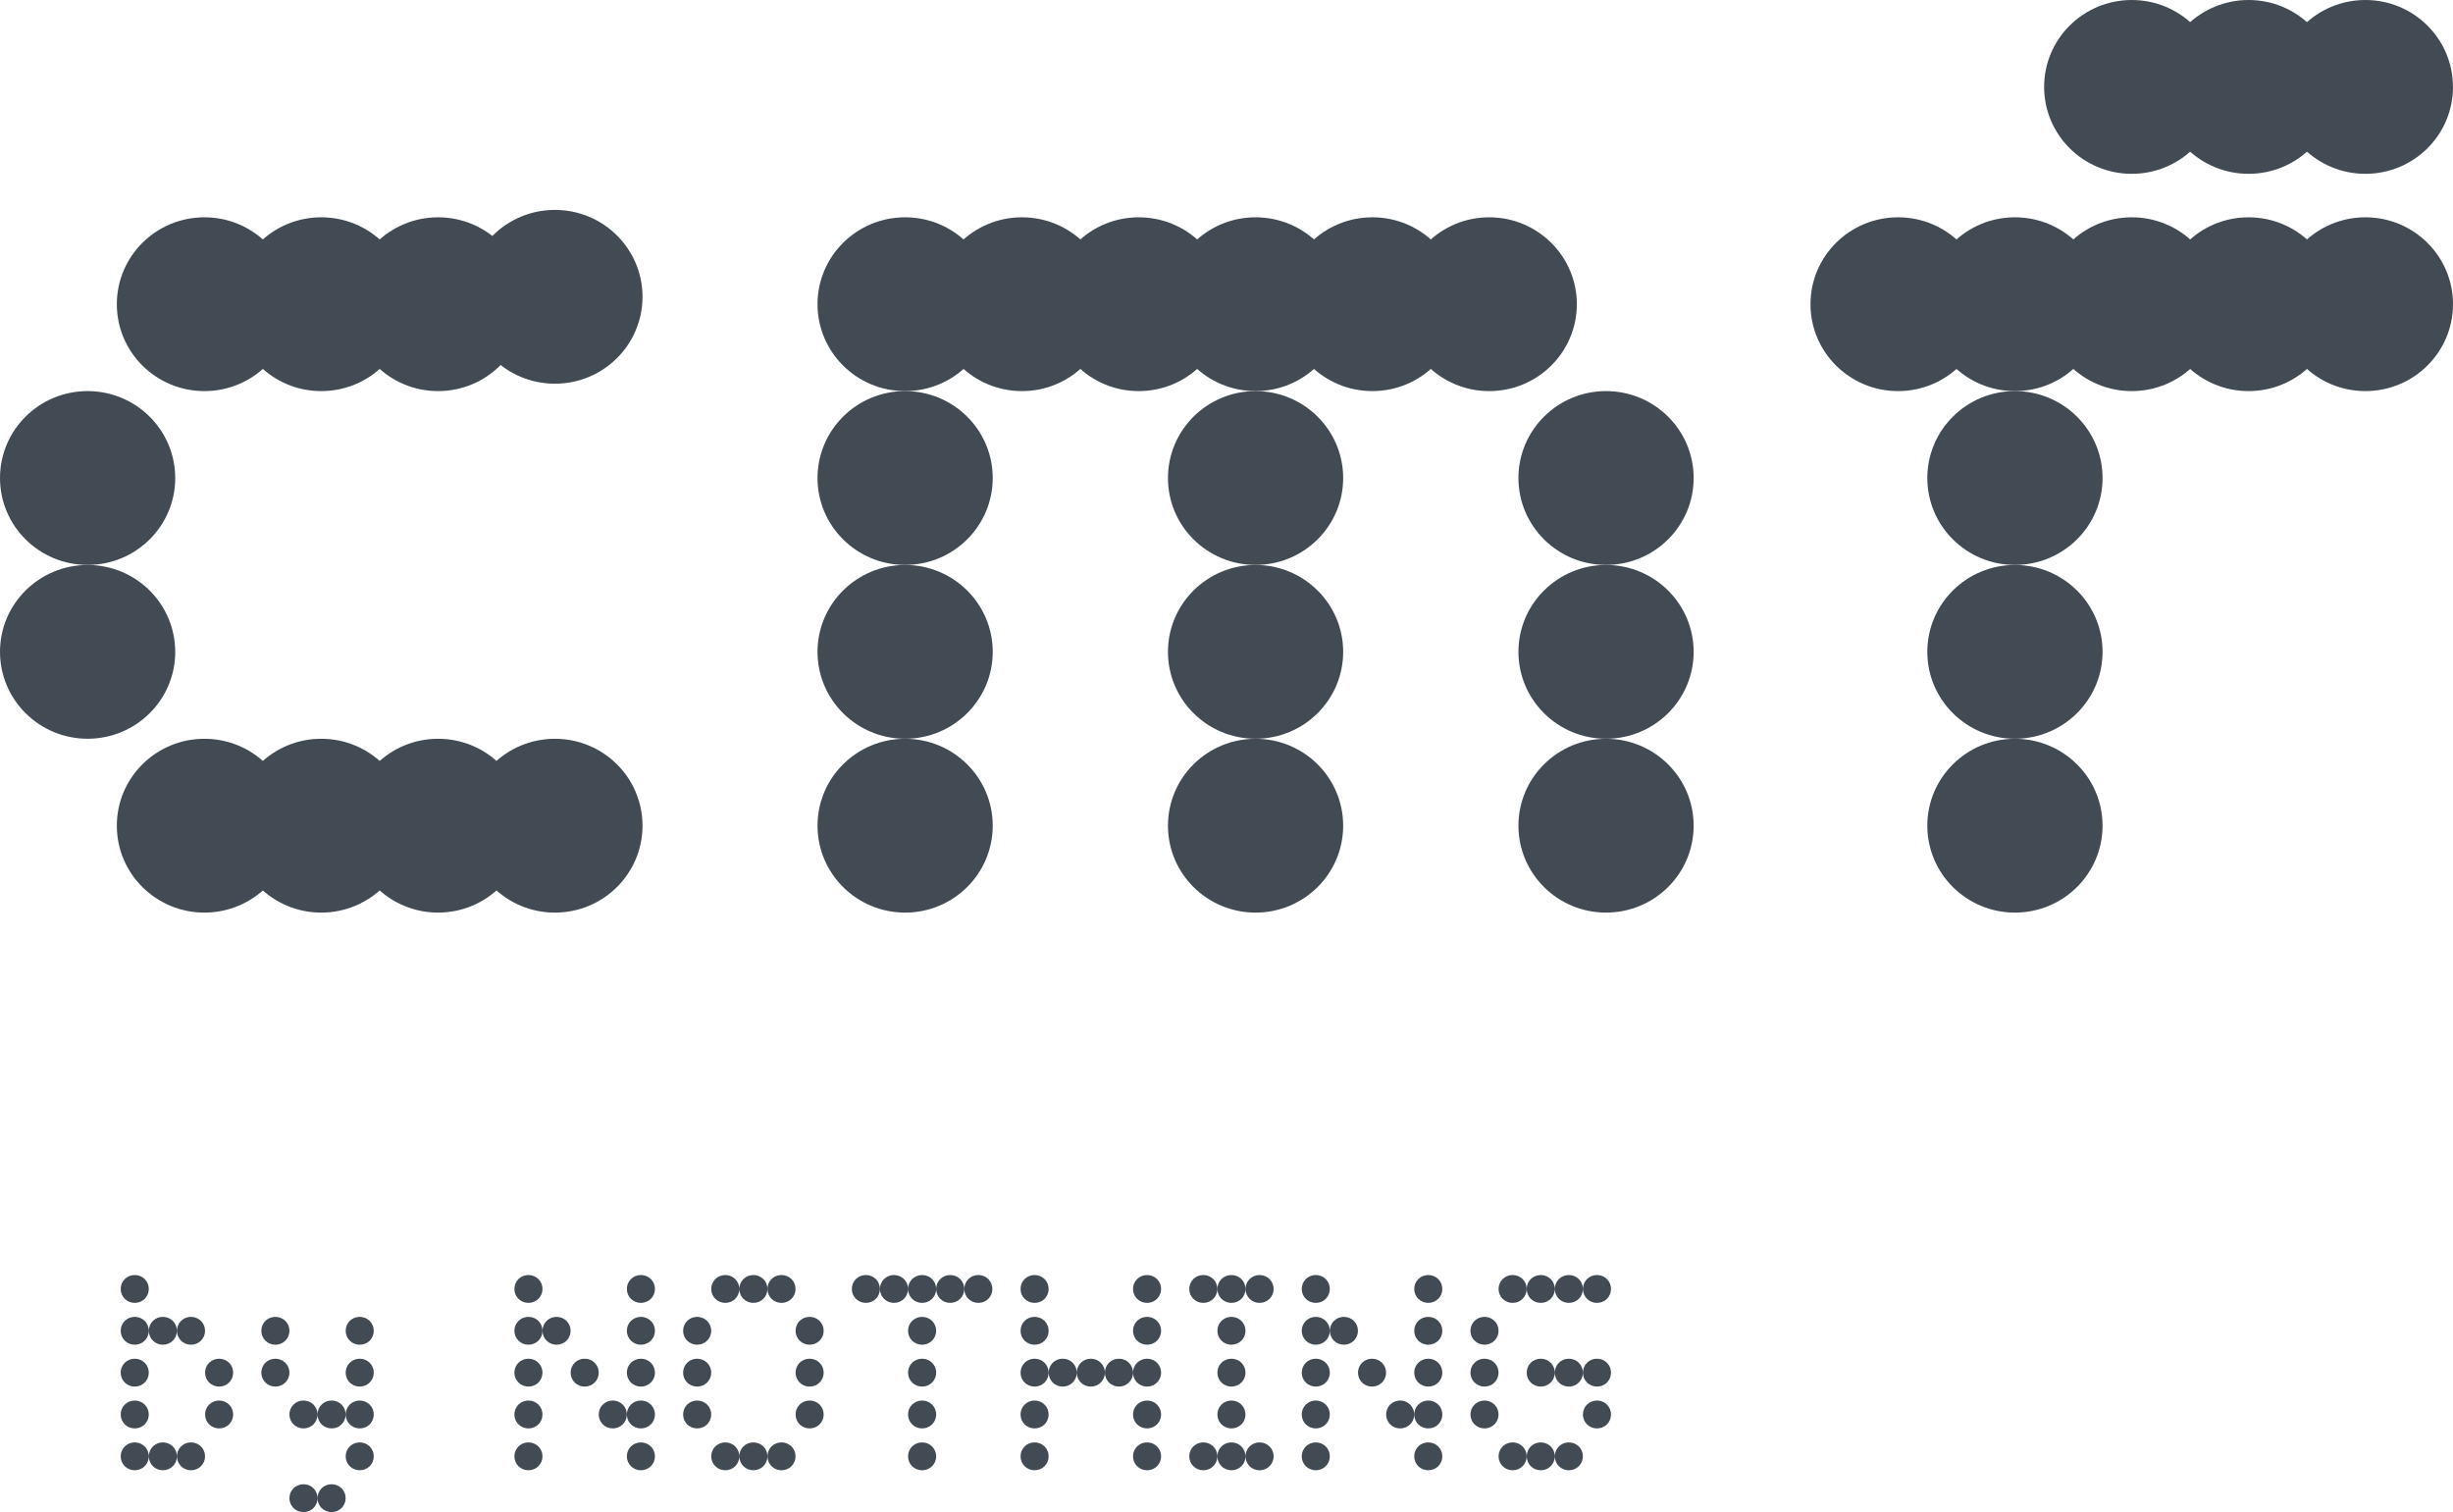<svg width="73" height="45" viewBox="0 0 73 45" fill="none" xmlns="http://www.w3.org/2000/svg">
<path d="M5.215 14.226C5.215 15.654 4.048 16.812 2.608 16.812C1.168 16.812 0 15.655 0 14.226C0 12.796 1.167 11.639 2.607 11.639C4.047 11.639 5.214 12.797 5.214 14.226" fill="#424B54"/>
<path d="M5.215 19.399C5.215 20.827 4.048 21.985 2.608 21.985C1.168 21.985 0 20.827 0 19.399C0 17.971 1.167 16.813 2.607 16.813C4.047 16.813 5.214 17.971 5.214 19.399" fill="#424B54"/>
<path d="M8.691 9.053C8.691 10.481 7.524 11.639 6.084 11.639C4.644 11.639 3.477 10.481 3.477 9.053C3.477 7.624 4.644 6.467 6.084 6.467C7.524 6.467 8.691 7.624 8.691 9.053Z" fill="#424B54"/>
<path d="M8.691 24.572C8.691 26.001 7.524 27.159 6.084 27.159C4.644 27.159 3.477 26.001 3.477 24.572C3.477 23.144 4.644 21.986 6.084 21.986C7.524 21.986 8.691 23.144 8.691 24.572Z" fill="#424B54"/>
<path d="M12.168 9.053C12.168 10.481 11 11.639 9.56 11.639C8.121 11.639 6.953 10.481 6.953 9.053C6.953 7.624 8.121 6.467 9.56 6.467C11 6.467 12.168 7.624 12.168 9.053Z" fill="#424B54"/>
<path d="M12.168 24.572C12.168 26.001 11 27.159 9.56 27.159C8.121 27.159 6.953 26.001 6.953 24.572C6.953 23.144 8.121 21.986 9.56 21.986C11 21.986 12.168 23.144 12.168 24.572Z" fill="#424B54"/>
<path d="M15.645 9.053C15.645 10.481 14.477 11.639 13.037 11.639C11.598 11.639 10.43 10.481 10.43 9.053C10.43 7.624 11.598 6.467 13.037 6.467C14.477 6.467 15.645 7.624 15.645 9.053Z" fill="#424B54"/>
<path d="M15.645 24.572C15.645 26.001 14.477 27.159 13.037 27.159C11.598 27.159 10.43 26.001 10.43 24.572C10.43 23.144 11.598 21.986 13.037 21.986C14.477 21.986 15.645 23.144 15.645 24.572Z" fill="#424B54"/>
<path d="M19.121 8.833C19.121 10.261 17.954 11.419 16.514 11.419C15.074 11.419 13.906 10.261 13.906 8.833C13.906 7.404 15.074 6.247 16.514 6.247C17.954 6.247 19.121 7.404 19.121 8.833Z" fill="#424B54"/>
<path d="M19.121 24.572C19.121 26.001 17.954 27.159 16.514 27.159C15.074 27.159 13.906 26.001 13.906 24.572C13.906 23.144 15.074 21.986 16.514 21.986C17.954 21.986 19.121 23.144 19.121 24.572Z" fill="#424B54"/>
<path d="M29.543 9.053C29.543 10.481 28.376 11.639 26.936 11.639C25.496 11.639 24.329 10.481 24.329 9.053C24.329 7.624 25.496 6.467 26.936 6.467C28.376 6.467 29.543 7.624 29.543 9.053Z" fill="#424B54"/>
<path d="M29.543 14.226C29.543 15.654 28.376 16.812 26.936 16.812C25.496 16.812 24.329 15.654 24.329 14.226C24.329 12.797 25.496 11.639 26.936 11.639C28.376 11.639 29.543 12.797 29.543 14.226Z" fill="#424B54"/>
<path d="M29.543 19.399C29.543 20.827 28.376 21.985 26.936 21.985C25.496 21.985 24.329 20.827 24.329 19.399C24.329 17.971 25.496 16.813 26.936 16.813C28.376 16.813 29.543 17.971 29.543 19.399Z" fill="#424B54"/>
<path d="M29.543 24.572C29.543 26.001 28.376 27.159 26.936 27.159C25.496 27.159 24.329 26.001 24.329 24.572C24.329 23.144 25.496 21.986 26.936 21.986C28.376 21.986 29.543 23.144 29.543 24.572Z" fill="#424B54"/>
<path d="M33.02 9.053C33.02 10.481 31.853 11.639 30.413 11.639C28.973 11.639 27.806 10.481 27.806 9.053C27.806 7.624 28.973 6.467 30.413 6.467C31.853 6.467 33.02 7.624 33.02 9.053Z" fill="#424B54"/>
<path d="M36.496 9.053C36.496 10.481 35.329 11.639 33.889 11.639C32.449 11.639 31.282 10.481 31.282 9.053C31.282 7.624 32.449 6.467 33.889 6.467C35.329 6.467 36.496 7.624 36.496 9.053Z" fill="#424B54"/>
<path d="M39.972 9.053C39.972 10.481 38.805 11.639 37.365 11.639C35.925 11.639 34.758 10.481 34.758 9.053C34.758 7.624 35.925 6.467 37.365 6.467C38.805 6.467 39.972 7.624 39.972 9.053Z" fill="#424B54"/>
<path d="M39.972 14.226C39.972 15.654 38.805 16.812 37.365 16.812C35.925 16.812 34.758 15.654 34.758 14.226C34.758 12.797 35.925 11.639 37.365 11.639C38.805 11.639 39.972 12.797 39.972 14.226Z" fill="#424B54"/>
<path d="M39.972 19.399C39.972 20.827 38.805 21.985 37.365 21.985C35.925 21.985 34.758 20.827 34.758 19.399C34.758 17.971 35.925 16.813 37.365 16.813C38.805 16.813 39.972 17.971 39.972 19.399Z" fill="#424B54"/>
<path d="M39.972 24.572C39.972 26.001 38.805 27.159 37.365 27.159C35.925 27.159 34.758 26.001 34.758 24.572C34.758 23.144 35.925 21.986 37.365 21.986C38.805 21.986 39.972 23.144 39.972 24.572Z" fill="#424B54"/>
<path d="M43.45 9.053C43.45 10.481 42.282 11.639 40.842 11.639C39.402 11.639 38.235 10.481 38.235 9.053C38.235 7.624 39.402 6.467 40.842 6.467C42.282 6.467 43.45 7.624 43.45 9.053Z" fill="#424B54"/>
<path d="M46.926 9.053C46.926 10.481 45.758 11.639 44.319 11.639C42.879 11.639 41.711 10.481 41.711 9.053C41.711 7.624 42.879 6.467 44.319 6.467C45.758 6.467 46.926 7.624 46.926 9.053Z" fill="#424B54"/>
<path d="M50.402 14.226C50.402 15.654 49.235 16.812 47.795 16.812C46.355 16.812 45.188 15.654 45.188 14.226C45.188 12.797 46.355 11.639 47.795 11.639C49.235 11.639 50.402 12.797 50.402 14.226Z" fill="#424B54"/>
<path d="M50.402 19.399C50.402 20.827 49.235 21.985 47.795 21.985C46.355 21.985 45.188 20.827 45.188 19.399C45.188 17.971 46.355 16.813 47.795 16.813C49.235 16.813 50.402 17.971 50.402 19.399Z" fill="#424B54"/>
<path d="M50.402 24.572C50.402 26.001 49.235 27.159 47.795 27.159C46.355 27.159 45.188 26.001 45.188 24.572C45.188 23.144 46.355 21.986 47.795 21.986C49.235 21.986 50.402 23.144 50.402 24.572Z" fill="#424B54"/>
<path d="M59.093 9.053C59.093 10.481 57.926 11.639 56.486 11.639C55.046 11.639 53.879 10.481 53.879 9.053C53.879 7.624 55.046 6.467 56.486 6.467C57.926 6.467 59.093 7.624 59.093 9.053Z" fill="#424B54"/>
<path d="M62.571 9.053C62.571 10.481 61.403 11.639 59.963 11.639C58.523 11.639 57.356 10.481 57.356 9.053C57.356 7.624 58.523 6.467 59.963 6.467C61.403 6.467 62.571 7.624 62.571 9.053Z" fill="#424B54"/>
<path d="M62.571 14.226C62.571 15.654 61.403 16.812 59.963 16.812C58.523 16.812 57.356 15.654 57.356 14.226C57.356 12.797 58.523 11.639 59.963 11.639C61.403 11.639 62.571 12.797 62.571 14.226Z" fill="#424B54"/>
<path d="M62.571 19.399C62.571 20.827 61.403 21.985 59.963 21.985C58.523 21.985 57.356 20.827 57.356 19.399C57.356 17.971 58.523 16.813 59.963 16.813C61.403 16.813 62.571 17.971 62.571 19.399Z" fill="#424B54"/>
<path d="M62.571 24.572C62.571 26.001 61.403 27.159 59.963 27.159C58.523 27.159 57.356 26.001 57.356 24.572C57.356 23.144 58.523 21.986 59.963 21.986C61.403 21.986 62.571 23.144 62.571 24.572Z" fill="#424B54"/>
<path d="M66.047 2.586C66.047 4.015 64.879 5.173 63.44 5.173C62 5.173 60.832 4.015 60.832 2.586C60.832 1.158 62 0 63.44 0C64.879 0 66.047 1.158 66.047 2.586Z" fill="#424B54"/>
<path d="M66.047 9.053C66.047 10.481 64.879 11.639 63.44 11.639C62 11.639 60.832 10.481 60.832 9.053C60.832 7.624 62 6.467 63.44 6.467C64.879 6.467 66.047 7.624 66.047 9.053Z" fill="#424B54"/>
<path d="M69.523 2.586C69.523 4.015 68.356 5.173 66.916 5.173C65.476 5.173 64.309 4.015 64.309 2.586C64.309 1.158 65.476 0 66.916 0C68.356 0 69.523 1.158 69.523 2.586Z" fill="#424B54"/>
<path d="M69.523 9.053C69.523 10.481 68.356 11.639 66.916 11.639C65.476 11.639 64.309 10.481 64.309 9.053C64.309 7.624 65.476 6.467 66.916 6.467C68.356 6.467 69.523 7.624 69.523 9.053Z" fill="#424B54"/>
<path d="M73 2.586C73 4.015 71.833 5.173 70.393 5.173C68.953 5.173 67.786 4.015 67.786 2.586C67.786 1.158 68.952 0 70.392 0C71.832 0 72.999 1.158 72.999 2.586" fill="#424B54"/>
<path d="M73 9.053C73 10.481 71.833 11.639 70.393 11.639C68.953 11.639 67.786 10.481 67.786 9.053C67.786 7.624 68.953 6.467 70.393 6.467C71.833 6.467 73 7.624 73 9.053Z" fill="#424B54"/>
<path d="M3.592 38.359C3.592 38.127 3.777 37.945 4.01 37.945C4.244 37.945 4.428 38.128 4.428 38.359C4.428 38.591 4.244 38.774 4.01 38.774C3.777 38.774 3.592 38.591 3.592 38.359ZM3.592 39.604C3.592 39.372 3.777 39.19 4.01 39.19C4.244 39.19 4.428 39.373 4.428 39.604C4.428 39.836 4.244 40.019 4.01 40.019C3.777 40.019 3.592 39.836 3.592 39.604ZM3.592 40.85C3.592 40.617 3.777 40.435 4.01 40.435C4.244 40.435 4.428 40.618 4.428 40.85C4.428 41.082 4.244 41.265 4.01 41.265C3.777 41.265 3.592 41.082 3.592 40.85ZM3.592 42.095C3.592 41.862 3.777 41.68 4.01 41.68C4.244 41.68 4.428 41.863 4.428 42.095C4.428 42.327 4.244 42.51 4.01 42.51C3.777 42.51 3.592 42.327 3.592 42.095ZM3.592 43.34C3.592 43.108 3.777 42.926 4.01 42.926C4.244 42.926 4.428 43.109 4.428 43.34C4.428 43.572 4.244 43.755 4.01 43.755C3.777 43.755 3.592 43.572 3.592 43.34ZM4.429 39.604C4.429 39.372 4.614 39.19 4.847 39.19C5.081 39.19 5.265 39.373 5.265 39.604C5.265 39.836 5.081 40.019 4.847 40.019C4.614 40.019 4.429 39.836 4.429 39.604ZM4.429 43.34C4.429 43.108 4.614 42.926 4.847 42.926C5.081 42.926 5.265 43.109 5.265 43.34C5.265 43.572 5.081 43.755 4.847 43.755C4.614 43.755 4.429 43.572 4.429 43.34ZM5.266 39.604C5.266 39.372 5.45 39.19 5.684 39.19C5.918 39.19 6.102 39.373 6.102 39.604C6.102 39.836 5.918 40.019 5.684 40.019C5.45 40.019 5.266 39.836 5.266 39.604ZM5.266 43.34C5.266 43.108 5.45 42.926 5.684 42.926C5.918 42.926 6.102 43.109 6.102 43.34C6.102 43.572 5.918 43.755 5.684 43.755C5.45 43.755 5.266 43.572 5.266 43.34ZM6.103 40.85C6.103 40.617 6.287 40.435 6.521 40.435C6.755 40.435 6.939 40.618 6.939 40.85C6.939 41.082 6.755 41.265 6.521 41.265C6.287 41.265 6.103 41.082 6.103 40.85ZM6.103 42.095C6.103 41.862 6.287 41.68 6.521 41.68C6.755 41.68 6.939 41.863 6.939 42.095C6.939 42.327 6.755 42.51 6.521 42.51C6.287 42.51 6.103 42.327 6.103 42.095Z" fill="#424B54"/>
<path d="M7.777 39.604C7.777 39.372 7.961 39.19 8.195 39.19C8.428 39.19 8.613 39.373 8.613 39.604C8.613 39.836 8.428 40.019 8.195 40.019C7.961 40.019 7.777 39.836 7.777 39.604ZM7.777 40.85C7.777 40.617 7.961 40.435 8.195 40.435C8.428 40.435 8.613 40.618 8.613 40.85C8.613 41.082 8.428 41.265 8.195 41.265C7.961 41.265 7.777 41.082 7.777 40.85ZM8.613 42.095C8.613 41.862 8.798 41.68 9.032 41.68C9.265 41.68 9.45 41.863 9.45 42.095C9.45 42.327 9.265 42.51 9.032 42.51C8.798 42.51 8.613 42.327 8.613 42.095ZM8.613 44.585C8.613 44.353 8.798 44.171 9.032 44.171C9.265 44.171 9.45 44.353 9.45 44.585C9.45 44.817 9.265 45 9.032 45C8.798 45 8.613 44.817 8.613 44.585ZM9.45 42.095C9.45 41.862 9.635 41.68 9.868 41.68C10.102 41.68 10.286 41.863 10.286 42.095C10.286 42.327 10.102 42.51 9.868 42.51C9.635 42.51 9.45 42.327 9.45 42.095ZM9.45 44.585C9.45 44.353 9.635 44.171 9.868 44.171C10.102 44.171 10.286 44.353 10.286 44.585C10.286 44.817 10.102 45 9.868 45C9.635 45 9.45 44.817 9.45 44.585ZM10.287 39.604C10.287 39.372 10.472 39.19 10.705 39.19C10.939 39.19 11.123 39.373 11.123 39.604C11.123 39.836 10.939 40.019 10.705 40.019C10.472 40.019 10.287 39.836 10.287 39.604ZM10.287 40.85C10.287 40.617 10.472 40.435 10.705 40.435C10.939 40.435 11.123 40.618 11.123 40.85C11.123 41.082 10.939 41.265 10.705 41.265C10.472 41.265 10.287 41.082 10.287 40.85ZM10.287 42.095C10.287 41.862 10.472 41.68 10.705 41.68C10.939 41.68 11.123 41.863 11.123 42.095C11.123 42.327 10.939 42.51 10.705 42.51C10.472 42.51 10.287 42.327 10.287 42.095ZM10.287 43.34C10.287 43.108 10.472 42.926 10.705 42.926C10.939 42.926 11.123 43.109 11.123 43.34C11.123 43.572 10.939 43.755 10.705 43.755C10.472 43.755 10.287 43.572 10.287 43.34Z" fill="#424B54"/>
<path d="M15.308 38.359C15.308 38.127 15.493 37.945 15.726 37.945C15.96 37.945 16.144 38.128 16.144 38.359C16.144 38.591 15.96 38.774 15.726 38.774C15.493 38.774 15.308 38.591 15.308 38.359ZM15.308 39.604C15.308 39.372 15.493 39.19 15.726 39.19C15.96 39.19 16.144 39.373 16.144 39.604C16.144 39.836 15.96 40.019 15.726 40.019C15.493 40.019 15.308 39.836 15.308 39.604ZM15.308 40.85C15.308 40.617 15.493 40.435 15.726 40.435C15.96 40.435 16.144 40.618 16.144 40.85C16.144 41.082 15.96 41.265 15.726 41.265C15.493 41.265 15.308 41.082 15.308 40.85ZM15.308 42.095C15.308 41.862 15.493 41.68 15.726 41.68C15.96 41.68 16.144 41.863 16.144 42.095C16.144 42.327 15.96 42.51 15.726 42.51C15.493 42.51 15.308 42.327 15.308 42.095ZM15.308 43.34C15.308 43.108 15.493 42.926 15.726 42.926C15.96 42.926 16.144 43.109 16.144 43.34C16.144 43.572 15.96 43.755 15.726 43.755C15.493 43.755 15.308 43.572 15.308 43.34ZM16.145 39.604C16.145 39.372 16.329 39.19 16.563 39.19C16.797 39.19 16.981 39.373 16.981 39.604C16.981 39.836 16.797 40.019 16.563 40.019C16.329 40.019 16.145 39.836 16.145 39.604ZM16.982 40.85C16.982 40.617 17.166 40.435 17.4 40.435C17.634 40.435 17.818 40.618 17.818 40.85C17.818 41.082 17.634 41.265 17.4 41.265C17.166 41.265 16.982 41.082 16.982 40.85ZM17.818 42.095C17.818 41.862 18.002 41.68 18.236 41.68C18.47 41.68 18.654 41.863 18.654 42.095C18.654 42.327 18.47 42.51 18.236 42.51C18.002 42.51 17.818 42.327 17.818 42.095ZM18.655 38.359C18.655 38.127 18.839 37.945 19.073 37.945C19.307 37.945 19.491 38.128 19.491 38.359C19.491 38.591 19.307 38.774 19.073 38.774C18.839 38.774 18.655 38.591 18.655 38.359ZM18.655 39.604C18.655 39.372 18.839 39.19 19.073 39.19C19.307 39.19 19.491 39.373 19.491 39.604C19.491 39.836 19.307 40.019 19.073 40.019C18.839 40.019 18.655 39.836 18.655 39.604ZM18.655 40.85C18.655 40.617 18.839 40.435 19.073 40.435C19.307 40.435 19.491 40.618 19.491 40.85C19.491 41.082 19.307 41.265 19.073 41.265C18.839 41.265 18.655 41.082 18.655 40.85ZM18.655 42.095C18.655 41.862 18.839 41.68 19.073 41.68C19.307 41.68 19.491 41.863 19.491 42.095C19.491 42.327 19.307 42.51 19.073 42.51C18.839 42.51 18.655 42.327 18.655 42.095ZM18.655 43.34C18.655 43.108 18.839 42.926 19.073 42.926C19.307 42.926 19.491 43.109 19.491 43.34C19.491 43.572 19.307 43.755 19.073 43.755C18.839 43.755 18.655 43.572 18.655 43.34Z" fill="#424B54"/>
<path d="M20.329 39.604C20.329 39.372 20.513 39.19 20.747 39.19C20.98 39.19 21.165 39.373 21.165 39.604C21.165 39.836 20.98 40.019 20.747 40.019C20.513 40.019 20.329 39.836 20.329 39.604ZM20.329 40.85C20.329 40.617 20.513 40.435 20.747 40.435C20.98 40.435 21.165 40.618 21.165 40.85C21.165 41.082 20.98 41.265 20.747 41.265C20.513 41.265 20.329 41.082 20.329 40.85ZM20.329 42.095C20.329 41.862 20.513 41.68 20.747 41.68C20.98 41.68 21.165 41.863 21.165 42.095C21.165 42.327 20.98 42.51 20.747 42.51C20.513 42.51 20.329 42.327 20.329 42.095ZM21.166 38.359C21.166 38.127 21.35 37.945 21.584 37.945C21.817 37.945 22.002 38.128 22.002 38.359C22.002 38.591 21.817 38.774 21.584 38.774C21.35 38.774 21.166 38.591 21.166 38.359ZM21.166 43.34C21.166 43.108 21.35 42.926 21.584 42.926C21.817 42.926 22.002 43.109 22.002 43.34C22.002 43.572 21.817 43.755 21.584 43.755C21.35 43.755 21.166 43.572 21.166 43.34ZM22.002 38.359C22.002 38.127 22.187 37.945 22.42 37.945C22.654 37.945 22.838 38.128 22.838 38.359C22.838 38.591 22.654 38.774 22.42 38.774C22.187 38.774 22.002 38.591 22.002 38.359ZM22.002 43.34C22.002 43.108 22.187 42.926 22.42 42.926C22.654 42.926 22.838 43.109 22.838 43.34C22.838 43.572 22.654 43.755 22.42 43.755C22.187 43.755 22.002 43.572 22.002 43.34ZM22.839 38.359C22.839 38.127 23.023 37.945 23.257 37.945C23.491 37.945 23.675 38.128 23.675 38.359C23.675 38.591 23.491 38.774 23.257 38.774C23.023 38.774 22.839 38.591 22.839 38.359ZM22.839 43.34C22.839 43.108 23.023 42.926 23.257 42.926C23.491 42.926 23.675 43.109 23.675 43.34C23.675 43.572 23.491 43.755 23.257 43.755C23.023 43.755 22.839 43.572 22.839 43.34ZM23.676 39.604C23.676 39.372 23.86 39.19 24.094 39.19C24.328 39.19 24.512 39.373 24.512 39.604C24.512 39.836 24.328 40.019 24.094 40.019C23.86 40.019 23.676 39.836 23.676 39.604ZM23.676 40.85C23.676 40.617 23.86 40.435 24.094 40.435C24.328 40.435 24.512 40.618 24.512 40.85C24.512 41.082 24.328 41.265 24.094 41.265C23.86 41.265 23.676 41.082 23.676 40.85ZM23.676 42.095C23.676 41.862 23.86 41.68 24.094 41.68C24.328 41.68 24.512 41.863 24.512 42.095C24.512 42.327 24.328 42.51 24.094 42.51C23.86 42.51 23.676 42.327 23.676 42.095Z" fill="#424B54"/>
<path d="M25.35 38.359C25.35 38.127 25.534 37.945 25.768 37.945C26.002 37.945 26.186 38.128 26.186 38.359C26.186 38.591 26.002 38.774 25.768 38.774C25.534 38.774 25.35 38.591 25.35 38.359ZM26.187 38.359C26.187 38.127 26.371 37.945 26.605 37.945C26.838 37.945 27.023 38.128 27.023 38.359C27.023 38.591 26.838 38.774 26.605 38.774C26.371 38.774 26.187 38.591 26.187 38.359ZM27.023 38.359C27.023 38.127 27.208 37.945 27.442 37.945C27.675 37.945 27.86 38.128 27.86 38.359C27.86 38.591 27.675 38.774 27.442 38.774C27.208 38.774 27.023 38.591 27.023 38.359ZM27.023 39.604C27.023 39.372 27.208 39.19 27.442 39.19C27.675 39.19 27.86 39.373 27.86 39.604C27.86 39.836 27.675 40.019 27.442 40.019C27.208 40.019 27.023 39.836 27.023 39.604ZM27.023 40.85C27.023 40.617 27.208 40.435 27.442 40.435C27.675 40.435 27.86 40.618 27.86 40.85C27.86 41.082 27.675 41.265 27.442 41.265C27.208 41.265 27.023 41.082 27.023 40.85ZM27.023 42.095C27.023 41.862 27.208 41.68 27.442 41.68C27.675 41.68 27.86 41.863 27.86 42.095C27.86 42.327 27.675 42.51 27.442 42.51C27.208 42.51 27.023 42.327 27.023 42.095ZM27.023 43.34C27.023 43.108 27.208 42.926 27.442 42.926C27.675 42.926 27.86 43.109 27.86 43.34C27.86 43.572 27.675 43.755 27.442 43.755C27.208 43.755 27.023 43.572 27.023 43.34ZM27.86 38.359C27.86 38.127 28.045 37.945 28.278 37.945C28.512 37.945 28.696 38.128 28.696 38.359C28.696 38.591 28.512 38.774 28.278 38.774C28.045 38.774 27.86 38.591 27.86 38.359ZM28.697 38.359C28.697 38.127 28.881 37.945 29.115 37.945C29.349 37.945 29.533 38.128 29.533 38.359C29.533 38.591 29.349 38.774 29.115 38.774C28.881 38.774 28.697 38.591 28.697 38.359Z" fill="#424B54"/>
<path d="M30.371 38.359C30.371 38.127 30.555 37.945 30.789 37.945C31.023 37.945 31.207 38.128 31.207 38.359C31.207 38.591 31.023 38.774 30.789 38.774C30.555 38.774 30.371 38.591 30.371 38.359ZM30.371 39.604C30.371 39.372 30.555 39.19 30.789 39.19C31.023 39.19 31.207 39.373 31.207 39.604C31.207 39.836 31.023 40.019 30.789 40.019C30.555 40.019 30.371 39.836 30.371 39.604ZM30.371 40.85C30.371 40.617 30.555 40.435 30.789 40.435C31.023 40.435 31.207 40.618 31.207 40.85C31.207 41.082 31.023 41.265 30.789 41.265C30.555 41.265 30.371 41.082 30.371 40.85ZM30.371 42.095C30.371 41.862 30.555 41.68 30.789 41.68C31.023 41.68 31.207 41.863 31.207 42.095C31.207 42.327 31.023 42.51 30.789 42.51C30.555 42.51 30.371 42.327 30.371 42.095ZM30.371 43.34C30.371 43.108 30.555 42.926 30.789 42.926C31.023 42.926 31.207 43.109 31.207 43.34C31.207 43.572 31.023 43.755 30.789 43.755C30.555 43.755 30.371 43.572 30.371 43.34ZM31.208 40.85C31.208 40.617 31.392 40.435 31.626 40.435C31.86 40.435 32.044 40.618 32.044 40.85C32.044 41.082 31.86 41.265 31.626 41.265C31.392 41.265 31.208 41.082 31.208 40.85ZM32.044 40.85C32.044 40.617 32.229 40.435 32.463 40.435C32.696 40.435 32.881 40.618 32.881 40.85C32.881 41.082 32.696 41.265 32.463 41.265C32.229 41.265 32.044 41.082 32.044 40.85ZM32.881 40.85C32.881 40.617 33.066 40.435 33.299 40.435C33.533 40.435 33.718 40.618 33.718 40.85C33.718 41.082 33.533 41.265 33.299 41.265C33.066 41.265 32.881 41.082 32.881 40.85ZM33.718 38.359C33.718 38.127 33.903 37.945 34.136 37.945C34.37 37.945 34.554 38.128 34.554 38.359C34.554 38.591 34.37 38.774 34.136 38.774C33.903 38.774 33.718 38.591 33.718 38.359ZM33.718 39.604C33.718 39.372 33.903 39.19 34.136 39.19C34.37 39.19 34.554 39.373 34.554 39.604C34.554 39.836 34.37 40.019 34.136 40.019C33.903 40.019 33.718 39.836 33.718 39.604ZM33.718 40.85C33.718 40.617 33.903 40.435 34.136 40.435C34.37 40.435 34.554 40.618 34.554 40.85C34.554 41.082 34.37 41.265 34.136 41.265C33.903 41.265 33.718 41.082 33.718 40.85ZM33.718 42.095C33.718 41.862 33.903 41.68 34.136 41.68C34.37 41.68 34.554 41.863 34.554 42.095C34.554 42.327 34.37 42.51 34.136 42.51C33.903 42.51 33.718 42.327 33.718 42.095ZM33.718 43.34C33.718 43.108 33.903 42.926 34.136 42.926C34.37 42.926 34.554 43.109 34.554 43.34C34.554 43.572 34.37 43.755 34.136 43.755C33.903 43.755 33.718 43.572 33.718 43.34Z" fill="#424B54"/>
<path d="M35.392 38.359C35.392 38.127 35.576 37.945 35.81 37.945C36.044 37.945 36.228 38.128 36.228 38.359C36.228 38.591 36.044 38.774 35.81 38.774C35.576 38.774 35.392 38.591 35.392 38.359ZM35.392 43.34C35.392 43.108 35.576 42.926 35.81 42.926C36.044 42.926 36.228 43.109 36.228 43.34C36.228 43.572 36.044 43.755 35.81 43.755C35.576 43.755 35.392 43.572 35.392 43.34ZM36.229 38.359C36.229 38.127 36.413 37.945 36.647 37.945C36.881 37.945 37.065 38.128 37.065 38.359C37.065 38.591 36.881 38.774 36.647 38.774C36.413 38.774 36.229 38.591 36.229 38.359ZM36.229 39.604C36.229 39.372 36.413 39.19 36.647 39.19C36.881 39.19 37.065 39.373 37.065 39.604C37.065 39.836 36.881 40.019 36.647 40.019C36.413 40.019 36.229 39.836 36.229 39.604ZM36.229 40.85C36.229 40.617 36.413 40.435 36.647 40.435C36.881 40.435 37.065 40.618 37.065 40.85C37.065 41.082 36.881 41.265 36.647 41.265C36.413 41.265 36.229 41.082 36.229 40.85ZM36.229 42.095C36.229 41.862 36.413 41.68 36.647 41.68C36.881 41.68 37.065 41.863 37.065 42.095C37.065 42.327 36.881 42.51 36.647 42.51C36.413 42.51 36.229 42.327 36.229 42.095ZM36.229 43.34C36.229 43.108 36.413 42.926 36.647 42.926C36.881 42.926 37.065 43.109 37.065 43.34C37.065 43.572 36.881 43.755 36.647 43.755C36.413 43.755 36.229 43.572 36.229 43.34ZM37.066 38.359C37.066 38.127 37.25 37.945 37.484 37.945C37.717 37.945 37.902 38.128 37.902 38.359C37.902 38.591 37.717 38.774 37.484 38.774C37.25 38.774 37.066 38.591 37.066 38.359ZM37.066 43.34C37.066 43.108 37.25 42.926 37.484 42.926C37.717 42.926 37.902 43.109 37.902 43.34C37.902 43.572 37.717 43.755 37.484 43.755C37.25 43.755 37.066 43.572 37.066 43.34Z" fill="#424B54"/>
<path d="M38.739 38.359C38.739 38.127 38.924 37.945 39.157 37.945C39.391 37.945 39.575 38.128 39.575 38.359C39.575 38.591 39.391 38.774 39.157 38.774C38.924 38.774 38.739 38.591 38.739 38.359ZM38.739 39.604C38.739 39.372 38.924 39.19 39.157 39.19C39.391 39.19 39.575 39.373 39.575 39.604C39.575 39.836 39.391 40.019 39.157 40.019C38.924 40.019 38.739 39.836 38.739 39.604ZM38.739 40.85C38.739 40.617 38.924 40.435 39.157 40.435C39.391 40.435 39.575 40.618 39.575 40.85C39.575 41.082 39.391 41.265 39.157 41.265C38.924 41.265 38.739 41.082 38.739 40.85ZM38.739 42.095C38.739 41.862 38.924 41.68 39.157 41.68C39.391 41.68 39.575 41.863 39.575 42.095C39.575 42.327 39.391 42.51 39.157 42.51C38.924 42.51 38.739 42.327 38.739 42.095ZM38.739 43.34C38.739 43.108 38.924 42.926 39.157 42.926C39.391 42.926 39.575 43.109 39.575 43.34C39.575 43.572 39.391 43.755 39.157 43.755C38.924 43.755 38.739 43.572 38.739 43.34ZM39.576 39.604C39.576 39.372 39.761 39.19 39.994 39.19C40.228 39.19 40.412 39.373 40.412 39.604C40.412 39.836 40.228 40.019 39.994 40.019C39.761 40.019 39.576 39.836 39.576 39.604ZM40.413 40.85C40.413 40.617 40.597 40.435 40.831 40.435C41.065 40.435 41.249 40.618 41.249 40.85C41.249 41.082 41.065 41.265 40.831 41.265C40.597 41.265 40.413 41.082 40.413 40.85ZM41.25 42.095C41.25 41.862 41.434 41.68 41.668 41.68C41.902 41.68 42.086 41.863 42.086 42.095C42.086 42.327 41.902 42.51 41.668 42.51C41.434 42.51 41.25 42.327 41.25 42.095ZM42.087 38.359C42.087 38.127 42.271 37.945 42.505 37.945C42.739 37.945 42.923 38.128 42.923 38.359C42.923 38.591 42.739 38.774 42.505 38.774C42.271 38.774 42.087 38.591 42.087 38.359ZM42.087 39.604C42.087 39.372 42.271 39.19 42.505 39.19C42.739 39.19 42.923 39.373 42.923 39.604C42.923 39.836 42.739 40.019 42.505 40.019C42.271 40.019 42.087 39.836 42.087 39.604ZM42.087 40.85C42.087 40.617 42.271 40.435 42.505 40.435C42.739 40.435 42.923 40.618 42.923 40.85C42.923 41.082 42.739 41.265 42.505 41.265C42.271 41.265 42.087 41.082 42.087 40.85ZM42.087 42.095C42.087 41.862 42.271 41.68 42.505 41.68C42.739 41.68 42.923 41.863 42.923 42.095C42.923 42.327 42.739 42.51 42.505 42.51C42.271 42.51 42.087 42.327 42.087 42.095ZM42.087 43.34C42.087 43.108 42.271 42.926 42.505 42.926C42.739 42.926 42.923 43.109 42.923 43.34C42.923 43.572 42.739 43.755 42.505 43.755C42.271 43.755 42.087 43.572 42.087 43.34Z" fill="#424B54"/>
<path d="M43.76 39.604C43.76 39.372 43.945 39.19 44.178 39.19C44.412 39.19 44.596 39.373 44.596 39.604C44.596 39.836 44.412 40.019 44.178 40.019C43.945 40.019 43.76 39.836 43.76 39.604ZM43.76 40.85C43.76 40.617 43.945 40.435 44.178 40.435C44.412 40.435 44.596 40.618 44.596 40.85C44.596 41.082 44.412 41.265 44.178 41.265C43.945 41.265 43.76 41.082 43.76 40.85ZM43.76 42.095C43.76 41.862 43.945 41.68 44.178 41.68C44.412 41.68 44.596 41.863 44.596 42.095C44.596 42.327 44.412 42.51 44.178 42.51C43.945 42.51 43.76 42.327 43.76 42.095ZM44.597 38.359C44.597 38.127 44.782 37.945 45.015 37.945C45.249 37.945 45.433 38.128 45.433 38.359C45.433 38.591 45.249 38.774 45.015 38.774C44.782 38.774 44.597 38.591 44.597 38.359ZM44.597 43.34C44.597 43.108 44.782 42.926 45.015 42.926C45.249 42.926 45.433 43.109 45.433 43.34C45.433 43.572 45.249 43.755 45.015 43.755C44.782 43.755 44.597 43.572 44.597 43.34ZM45.434 38.359C45.434 38.127 45.618 37.945 45.852 37.945C46.086 37.945 46.27 38.128 46.27 38.359C46.27 38.591 46.086 38.774 45.852 38.774C45.618 38.774 45.434 38.591 45.434 38.359ZM45.434 40.85C45.434 40.617 45.618 40.435 45.852 40.435C46.086 40.435 46.27 40.618 46.27 40.85C46.27 41.082 46.086 41.265 45.852 41.265C45.618 41.265 45.434 41.082 45.434 40.85ZM45.434 43.34C45.434 43.108 45.618 42.926 45.852 42.926C46.086 42.926 46.27 43.109 46.27 43.34C46.27 43.572 46.086 43.755 45.852 43.755C45.618 43.755 45.434 43.572 45.434 43.34ZM46.27 38.359C46.27 38.127 46.455 37.945 46.688 37.945C46.922 37.945 47.106 38.128 47.106 38.359C47.106 38.591 46.922 38.774 46.688 38.774C46.455 38.774 46.27 38.591 46.27 38.359ZM46.27 40.85C46.27 40.617 46.455 40.435 46.688 40.435C46.922 40.435 47.106 40.618 47.106 40.85C47.106 41.082 46.922 41.265 46.688 41.265C46.455 41.265 46.27 41.082 46.27 40.85ZM46.27 43.34C46.27 43.108 46.455 42.926 46.688 42.926C46.922 42.926 47.106 43.109 47.106 43.34C47.106 43.572 46.922 43.755 46.688 43.755C46.455 43.755 46.27 43.572 46.27 43.34ZM47.107 38.359C47.107 38.127 47.291 37.945 47.525 37.945C47.759 37.945 47.943 38.128 47.943 38.359C47.943 38.591 47.759 38.774 47.525 38.774C47.291 38.774 47.107 38.591 47.107 38.359ZM47.107 40.85C47.107 40.617 47.291 40.435 47.525 40.435C47.759 40.435 47.943 40.618 47.943 40.85C47.943 41.082 47.759 41.265 47.525 41.265C47.291 41.265 47.107 41.082 47.107 40.85ZM47.107 42.095C47.107 41.862 47.291 41.68 47.525 41.68C47.759 41.68 47.943 41.863 47.943 42.095C47.943 42.327 47.759 42.51 47.525 42.51C47.291 42.51 47.107 42.327 47.107 42.095Z" fill="#424B54"/>
</svg>
